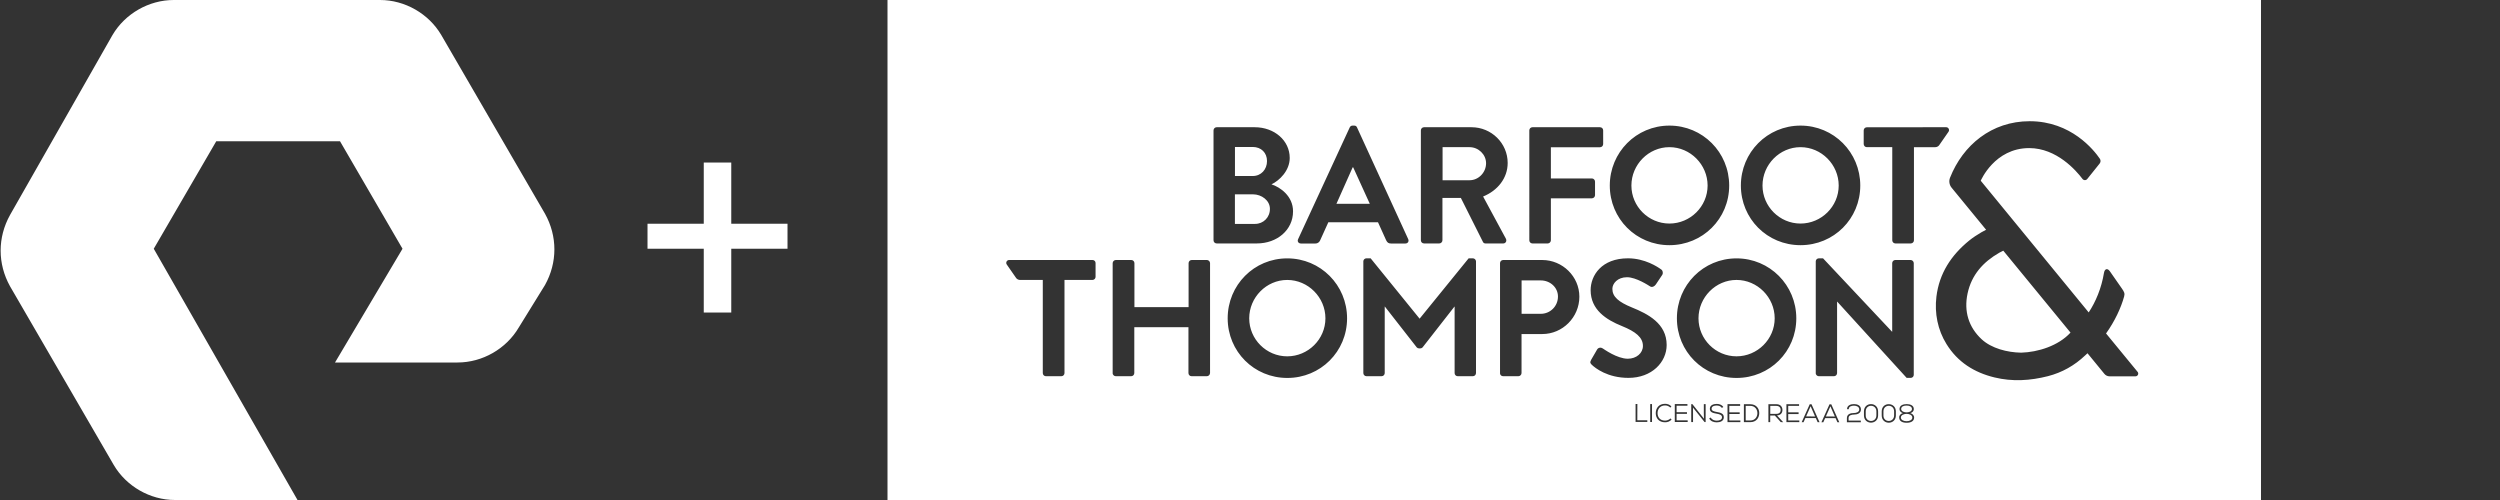 <?xml version="1.0" encoding="utf-8"?>
<!-- Generator: Adobe Illustrator 26.0.2, SVG Export Plug-In . SVG Version: 6.00 Build 0)  -->
<svg version="1.1" id="Layer_1" xmlns="http://www.w3.org/2000/svg" xmlns:xlink="http://www.w3.org/1999/xlink" x="0px" y="0px"
	 viewBox="0 0 200 40" style="enable-background:new 0 0 200 40;" xml:space="preserve">
<rect x="0" y="0" width="200" height="40" fill="#333333" stroke="none"/>
<style type="text/css">
	.st0{fill:#FFFFFF;}
</style>
<path class="st0" d="M108.254,13.384h-0.039l-1.301,2.921h2.67L108.254,13.384z
	 M149.682,32.463c-0.212,0-0.424,0.149-0.424,0.448v0.318
	c-0.005,0.299,0.207,0.448,0.424,0.448c0.212,0,0.429-0.149,0.429-0.448v-0.318
	C150.111,32.612,149.894,32.463,149.682,32.463z M140.018,32.468h-0.362v1.166
	l0.362,0.005c0.395,0,0.573-0.299,0.573-0.588
	C140.591,32.767,140.408,32.468,140.018,32.468z M159.945,20.217
	c-1.296,0.742-2.222,1.773-2.54,3.263c-0.303,1.422,0.082,2.694,1.133,3.668
	c0.79,0.723,2.034,1.046,3.156,1.065c1.34-0.039,2.969-0.54,3.947-1.605
	l-5.378-6.554C160.162,20.101,160.056,20.154,159.945,20.217z M144.041,11.773
	c-1.672,0-3.041,1.398-3.041,3.07s1.369,3.041,3.041,3.041
	s3.055-1.369,3.055-3.041C147.096,13.166,145.713,11.773,144.041,11.773z
	 M35.301,2.8C34.301,1.1,32.401,0,30.401,0h-16.5c-2,0-3.9,1.1-4.9,2.8
	L0.801,17.2c-1,1.8-1,3.9,0,5.7L9.101,37.2
	C10.101,38.9,12.001,40,14.001,40h9.8l-11.5-20.1l5-8.6h9.9l5,8.6L26.801,29
	h9.8c2,0,3.9-1.1,4.9-2.8l2.1-3.4c1-1.8,1-3.9,0-5.7
	L35.301,2.8z M146.07,33.316l0.718,0.005l-0.356-0.819L146.07,33.316z M58.501,13
	h-2.2v4.9h-4.5v2h4.5V25h2.2v-5.1h4.5v-2h-4.5V13z M133.553,17.884
	c1.672,0,3.055-1.369,3.055-3.041c0-1.677-1.383-3.07-3.055-3.07
	c-1.673,0-3.041,1.398-3.041,3.07S131.88,17.884,133.553,17.884z M138.92,28.506
	c1.672,0,3.055-1.369,3.055-3.041c0-1.677-1.383-3.07-3.055-3.07
	s-3.041,1.398-3.041,3.07S137.248,28.506,138.92,28.506z M71,0v40h109.88V0H71z
	 M133.554,10.048c2.656,0,4.781,2.135,4.781,4.795c0,2.66-2.125,4.771-4.781,4.771
	c-2.66,0-4.771-2.116-4.771-4.771C128.783,12.188,130.899,10.048,133.554,10.048z
	 M138.923,20.67c2.655,0,4.781,2.14,4.781,4.795c0,2.66-2.121,4.771-4.781,4.771
	c-2.66,0-4.771-2.116-4.771-4.771C134.152,22.805,136.267,20.67,138.923,20.67z
	 M122.345,10.429c0-0.13,0.106-0.251,0.25-0.251h5.407
	c0.15,0,0.256,0.121,0.251,0.26V11.528c0,0.13-0.106,0.251-0.251,0.251h-3.932
	v2.496h3.282c0.13,0,0.25,0.116,0.25,0.251v1.089c0,0.13-0.115,0.251-0.25,0.251
	h-3.282v3.359c0,0.13-0.116,0.251-0.251,0.251h-1.224c-0.144,0-0.25-0.116-0.25-0.251
	V10.429z M103.848,19.133l4.13-8.94c0.039-0.077,0.106-0.145,0.227-0.145h0.13
	c0.135,0,0.188,0.063,0.226,0.145l4.097,8.94
	c0.077,0.173-0.029,0.347-0.227,0.347h-1.156c-0.198,0-0.294-0.077-0.386-0.265
	l-0.65-1.436h-3.972l-0.65,1.436c-0.053,0.13-0.174,0.265-0.386,0.265h-1.156
	C103.872,19.479,103.766,19.306,103.848,19.133z M87.646,22.145
	c0,0.13-0.106,0.251-0.251,0.251h-2.236v7.451c0,0.135-0.111,0.251-0.251,0.251
	h-1.234c-0.135,0-0.251-0.111-0.251-0.251v-7.451h-1.817
	c-0.12,0-0.231-0.053-0.308-0.145l-0.747-1.075
	c-0.121-0.149-0.015-0.376,0.178-0.376h6.675c0.145,0,0.251,0.12,0.241,0.255
	V22.145z M96.802,29.846c0,0.13-0.116,0.251-0.251,0.251h-1.224
	c-0.145,0-0.251-0.116-0.251-0.251v-3.668h-4.332v3.668
	c0,0.13-0.106,0.251-0.251,0.251h-1.234c-0.13,0-0.251-0.116-0.251-0.251h0.005
	v-8.795c0-0.13,0.116-0.251,0.251-0.251h1.239c0.145,0,0.251,0.116,0.251,0.251
	v3.518h4.333v-3.518c0-0.13,0.106-0.251,0.251-0.251h1.215
	c0.13,0,0.251,0.116,0.251,0.251V29.846z M97.082,19.224V10.429
	c0-0.13,0.106-0.251,0.251-0.251h3.04c1.581,0,2.805,1.065,2.805,2.458
	c0,1.022-0.833,1.817-1.46,2.111c0.704,0.227,1.73,0.945,1.725,2.164
	c0,1.489-1.277,2.564-2.896,2.564h-3.214
	C97.188,19.475,97.082,19.359,97.082,19.224z M102.986,30.236
	c-2.661,0-4.772-2.116-4.772-4.771c0-2.66,2.111-4.8,4.772-4.795
	c2.655,0,4.78,2.14,4.78,4.795C107.766,28.125,105.641,30.236,102.986,30.236z
	 M118.08,29.846c0,0.135-0.111,0.251-0.251,0.251h-1.21
	c-0.144,0-0.25-0.116-0.25-0.251v-5.316h-0.015l-2.549,3.263
	c-0.044,0.048-0.106,0.077-0.174,0.077h-0.057h-0.058
	c-0.068,0-0.13-0.029-0.174-0.077l-2.549-3.263h-0.015v5.316
	c0,0.13-0.106,0.251-0.25,0.251h-1.21c-0.135,0-0.251-0.111-0.251-0.251v-8.94
	c0-0.135,0.116-0.241,0.251-0.241h0.333l3.918,4.829l3.923-4.829h0.332
	c0.13,0,0.251,0.106,0.256,0.241V29.846z M118.639,19.359l-1.769-3.523h-1.475
	v3.388c0,0.13-0.115,0.251-0.25,0.251h-1.225c-0.144,0-0.25-0.116-0.25-0.251V10.429
	c0-0.13,0.106-0.251,0.25-0.251h3.798c1.595,0,2.896,1.277,2.896,2.858
	c0,1.219-0.809,2.217-1.966,2.684l1.822,3.373c0.091,0.174,0,0.385-0.227,0.385
	h-1.392C118.73,19.479,118.663,19.412,118.639,19.359z M123.386,26.723h-1.663v3.123
	c0,0.13-0.116,0.251-0.251,0.251h-1.224c-0.144,0-0.25-0.116-0.25-0.251h0.004v-8.795
	c0-0.13,0.106-0.251,0.251-0.251h3.123c1.634,0,2.973,1.325,2.973,2.935
	C126.349,25.383,125.005,26.723,123.386,26.723z M127.357,29.195
	c-0.121-0.12-0.188-0.183-0.068-0.405l0.477-0.824
	c0.106-0.183,0.333-0.183,0.453-0.092c0.068,0.039,1.142,0.824,2.005,0.824
	c0.689,0,1.21-0.448,1.21-1.022c0-0.68-0.569-1.142-1.687-1.595
	c-1.248-0.501-2.496-1.301-2.496-2.867c0-1.181,0.877-2.549,2.988-2.549
	c1.354,0,2.39,0.694,2.655,0.891c0.135,0.082,0.173,0.304,0.082,0.439
	l-0.506,0.757c-0.106,0.159-0.304,0.265-0.463,0.159
	c-0.106-0.067-1.113-0.733-1.846-0.733c-0.761,0-1.171,0.506-1.171,0.93
	c0,0.627,0.492,1.051,1.567,1.489c1.286,0.521,2.776,1.287,2.776,3.002
	c0,1.369-1.181,2.631-3.056,2.631C128.605,30.231,127.622,29.446,127.357,29.195z
	 M131.786,33.754h-0.94v-1.436h0.144l-0.004,1.301h0.8V33.754z M132.161,33.759
	h-0.144V32.323h0.144V33.759z M133.207,33.783c-0.496,0-0.747-0.332-0.747-0.732
	c0-0.39,0.246-0.747,0.747-0.747c0.193,0,0.386,0.068,0.506,0.217l-0.086,0.087
	c-0.116-0.116-0.266-0.173-0.42-0.173c-0.4,0-0.602,0.294-0.602,0.612
	c0,0.337,0.202,0.602,0.602,0.602c0.154,0,0.318-0.063,0.429-0.174l0.092,0.092
	C133.583,33.716,133.405,33.783,133.207,33.783z M135.014,33.759h-1.031V32.323h1.012
	v0.135h-0.867v0.516h0.829v0.135h-0.829v0.516h0.886V33.759z M136.451,33.764h-0.087
	l-0.925-1.157l0.004,0.424v0.733h-0.144v-1.436h0.091l0.926,1.166l-0.01-0.477
	v-0.689h0.145V33.764z M137.333,33.788c-0.241,0-0.492-0.091-0.598-0.318l0.125-0.068
	c0.097,0.188,0.299,0.251,0.473,0.251c0.178,0,0.428-0.048,0.428-0.275
	c0-0.193-0.216-0.246-0.438-0.284c-0.27-0.048-0.54-0.106-0.535-0.386
	c-0.005-0.304,0.308-0.395,0.545-0.395c0.192,0,0.409,0.053,0.534,0.251
	l-0.12,0.067c-0.082-0.14-0.265-0.188-0.414-0.188
	c-0.179,0-0.405,0.048-0.405,0.26c0,0.169,0.188,0.212,0.409,0.255
	c0.285,0.048,0.569,0.116,0.569,0.419
	C137.906,33.701,137.593,33.788,137.333,33.788z M139.231,33.769h-1.031v-1.436h1.012
	v0.135h-0.867v0.516h0.829v0.135h-0.829v0.516h0.886V33.769z M140.017,33.773h-0.506
	v-1.436h0.506c0.491,0,0.723,0.352,0.723,0.704
	C140.74,33.402,140.523,33.773,140.017,33.773z M142.465,33.773l-0.477-0.53h-0.371
	v0.53h-0.145v-1.436h0.646c0.318,0,0.477,0.212,0.477,0.458
	c0,0.222-0.125,0.424-0.434,0.438l0.492,0.54H142.465z M143.945,33.773h-1.032v-1.436
	h1.012V32.472h-0.867v0.516h0.829v0.135h-0.829v0.516h0.887V33.773z M139.27,14.843
	c0-2.655,2.116-4.795,4.771-4.795c2.655,0,4.781,2.135,4.781,4.795
	c0,2.66-2.121,4.771-4.781,4.771C141.381,19.615,139.27,17.499,139.27,14.843z
	 M151.361,26.535h0.015v-5.484c0-0.13,0.106-0.251,0.25-0.251h1.225
	c0.13,0,0.25,0.116,0.25,0.251v8.94c0,0.135-0.115,0.241-0.25,0.241H152.533
	l-5.552-6.096h-0.015v5.711c0,0.13-0.106,0.251-0.25,0.251h-1.21
	c-0.13,0-0.251-0.116-0.251-0.251h0.005v-8.94c0-0.135,0.116-0.241,0.251-0.241
	h0.332L151.361,26.535z M145.414,33.778l-0.149-0.333h-0.834l-0.149,0.333h-0.149
	l0.645-1.436h0.145l0.641,1.436H145.414z M146.995,33.783l-0.149-0.332h-0.834
	l-0.149,0.332h-0.15l0.646-1.436h0.145l0.641,1.436H146.995z M148.865,33.648
	v0.135h-1.113v-0.337c0-0.318,0.294-0.405,0.564-0.405
	c0.164,0,0.424-0.063,0.424-0.284c0-0.227-0.232-0.304-0.42-0.304
	c-0.183,0-0.419,0.053-0.419,0.284h-0.14c0.005-0.313,0.299-0.41,0.559-0.41
	c0.266,0,0.555,0.106,0.555,0.424c0,0.313-0.289,0.415-0.555,0.415
	c-0.187,0-0.433,0.053-0.433,0.275v0.207H148.865z M150.248,33.229
	c0,0.386-0.284,0.583-0.568,0.583c-0.285,0-0.569-0.198-0.564-0.588v-0.313
	c0-0.386,0.279-0.583,0.564-0.583c0.284,0,0.568,0.198,0.568,0.588V33.229z
	 M151.67,33.234c0,0.386-0.284,0.583-0.569,0.583
	c-0.284,0-0.568-0.198-0.564-0.588v-0.313c-0.004-0.39,0.28-0.588,0.564-0.583
	c0.285,0,0.569,0.198,0.569,0.588V33.234z M152.533,33.822
	c-0.309,0-0.598-0.106-0.598-0.424c-0.01-0.173,0.13-0.304,0.294-0.347
	c-0.154-0.058-0.27-0.159-0.27-0.323c0-0.299,0.294-0.4,0.574-0.4
	c0.274,0,0.573,0.101,0.573,0.4c0,0.164-0.12,0.275-0.28,0.323
	c0.164,0.043,0.304,0.178,0.304,0.347C153.13,33.716,152.841,33.822,152.533,33.822z
	 M153.116,11.773v7.451c0,0.14-0.116,0.251-0.251,0.251h-1.234
	c-0.139,0-0.25-0.116-0.25-0.251v-7.451h-2.034c-0.145,0-0.251-0.12-0.251-0.251
	v-1.089c0-0.135,0.106-0.251,0.251-0.251l6.347-0.005
	c0.193,0,0.299,0.227,0.178,0.376L155.125,11.629
	c-0.077,0.092-0.188,0.145-0.308,0.145H153.116z M170.846,30.106h-2.087
	c-0.154,0-0.304-0.072-0.405-0.193L167,28.26
	c-0.082,0.077-0.154,0.14-0.188,0.174c-0.848,0.805-1.846,1.369-2.973,1.658
	c-1.412,0.361-2.849,0.453-4.285,0.101c-1.619-0.395-2.944-1.224-3.836-2.67
	c-0.704-1.133-0.964-2.467-0.805-3.788c0.227-1.865,1.181-3.316,2.617-4.487
	c0.309-0.251,0.641-0.463,0.983-0.665c0.121-0.072,0.251-0.14,0.376-0.202
	l-2.766-3.373c-0.178-0.222-0.227-0.525-0.121-0.79
	c1.032-2.607,3.326-4.521,6.372-4.521c3.315,0,5.137,2.304,5.614,3.002
	c0.082,0.12,0.072,0.27-0.014,0.381l-0.993,1.239
	c-0.101,0.125-0.285,0.12-0.381-0.005c-0.511-0.675-2.067-2.467-4.265-2.467
	c-2.776,0-3.875,2.612-3.875,2.612l8.636,10.535c0.559-0.843,1.022-1.942,1.22-3.152
	c0.057-0.352,0.284-0.414,0.477-0.135c0.954,1.369,0.954,1.369,0.954,1.369
	c0.198,0.279,0.251,0.41,0.183,0.646c-0.25,0.911-0.752,1.985-1.446,2.954
	l2.526,3.075C171.125,29.889,171.024,30.101,170.846,30.106z M151.1,32.463
	c-0.212,0-0.424,0.149-0.424,0.448v0.318c-0.005,0.299,0.207,0.448,0.424,0.448
	c0.212,0,0.429-0.149,0.429-0.448v-0.318
	C151.529,32.612,151.312,32.463,151.1,32.463z M117.57,11.773h-2.164v2.646h2.164
	c0.704,0,1.316-0.612,1.316-1.359C118.886,12.357,118.274,11.773,117.57,11.773z
	 M123.269,22.434h-1.542v2.67h1.542c0.742,0,1.368-0.598,1.368-1.383
	C124.637,22.993,124.011,22.434,123.269,22.434z M142.455,32.795
	c0-0.178-0.111-0.318-0.333-0.323h-0.501v0.636h0.492
	C142.344,33.109,142.455,32.974,142.455,32.795z M144.488,33.312l0.718,0.005
	l-0.356-0.819L144.488,33.312z M152.956,32.723c0-0.207-0.216-0.279-0.433-0.279
	s-0.429,0.072-0.429,0.275c0.005,0.207,0.265,0.27,0.433,0.27
	C152.701,32.988,152.956,32.925,152.956,32.723z M152.533,33.108
	c-0.174,0-0.463,0.072-0.463,0.294c0,0.207,0.236,0.294,0.458,0.294
	s0.458-0.087,0.458-0.294C152.986,33.185,152.702,33.108,152.533,33.108z
	 M101.593,16.703c0-0.665-0.665-1.157-1.354-1.157h-1.446v2.366h1.61
	C101.068,17.913,101.598,17.393,101.593,16.703z M102.978,22.396
	c-1.672,0-3.041,1.398-3.041,3.07s1.369,3.041,3.041,3.041
	c1.673,0,3.056-1.369,3.056-3.041C106.034,23.788,104.651,22.396,102.978,22.396z
	 M101.361,12.886c0-0.665-0.463-1.128-1.142-1.128H98.797v2.323h1.422
	C100.893,14.082,101.361,13.552,101.361,12.886z"/>
</svg>
